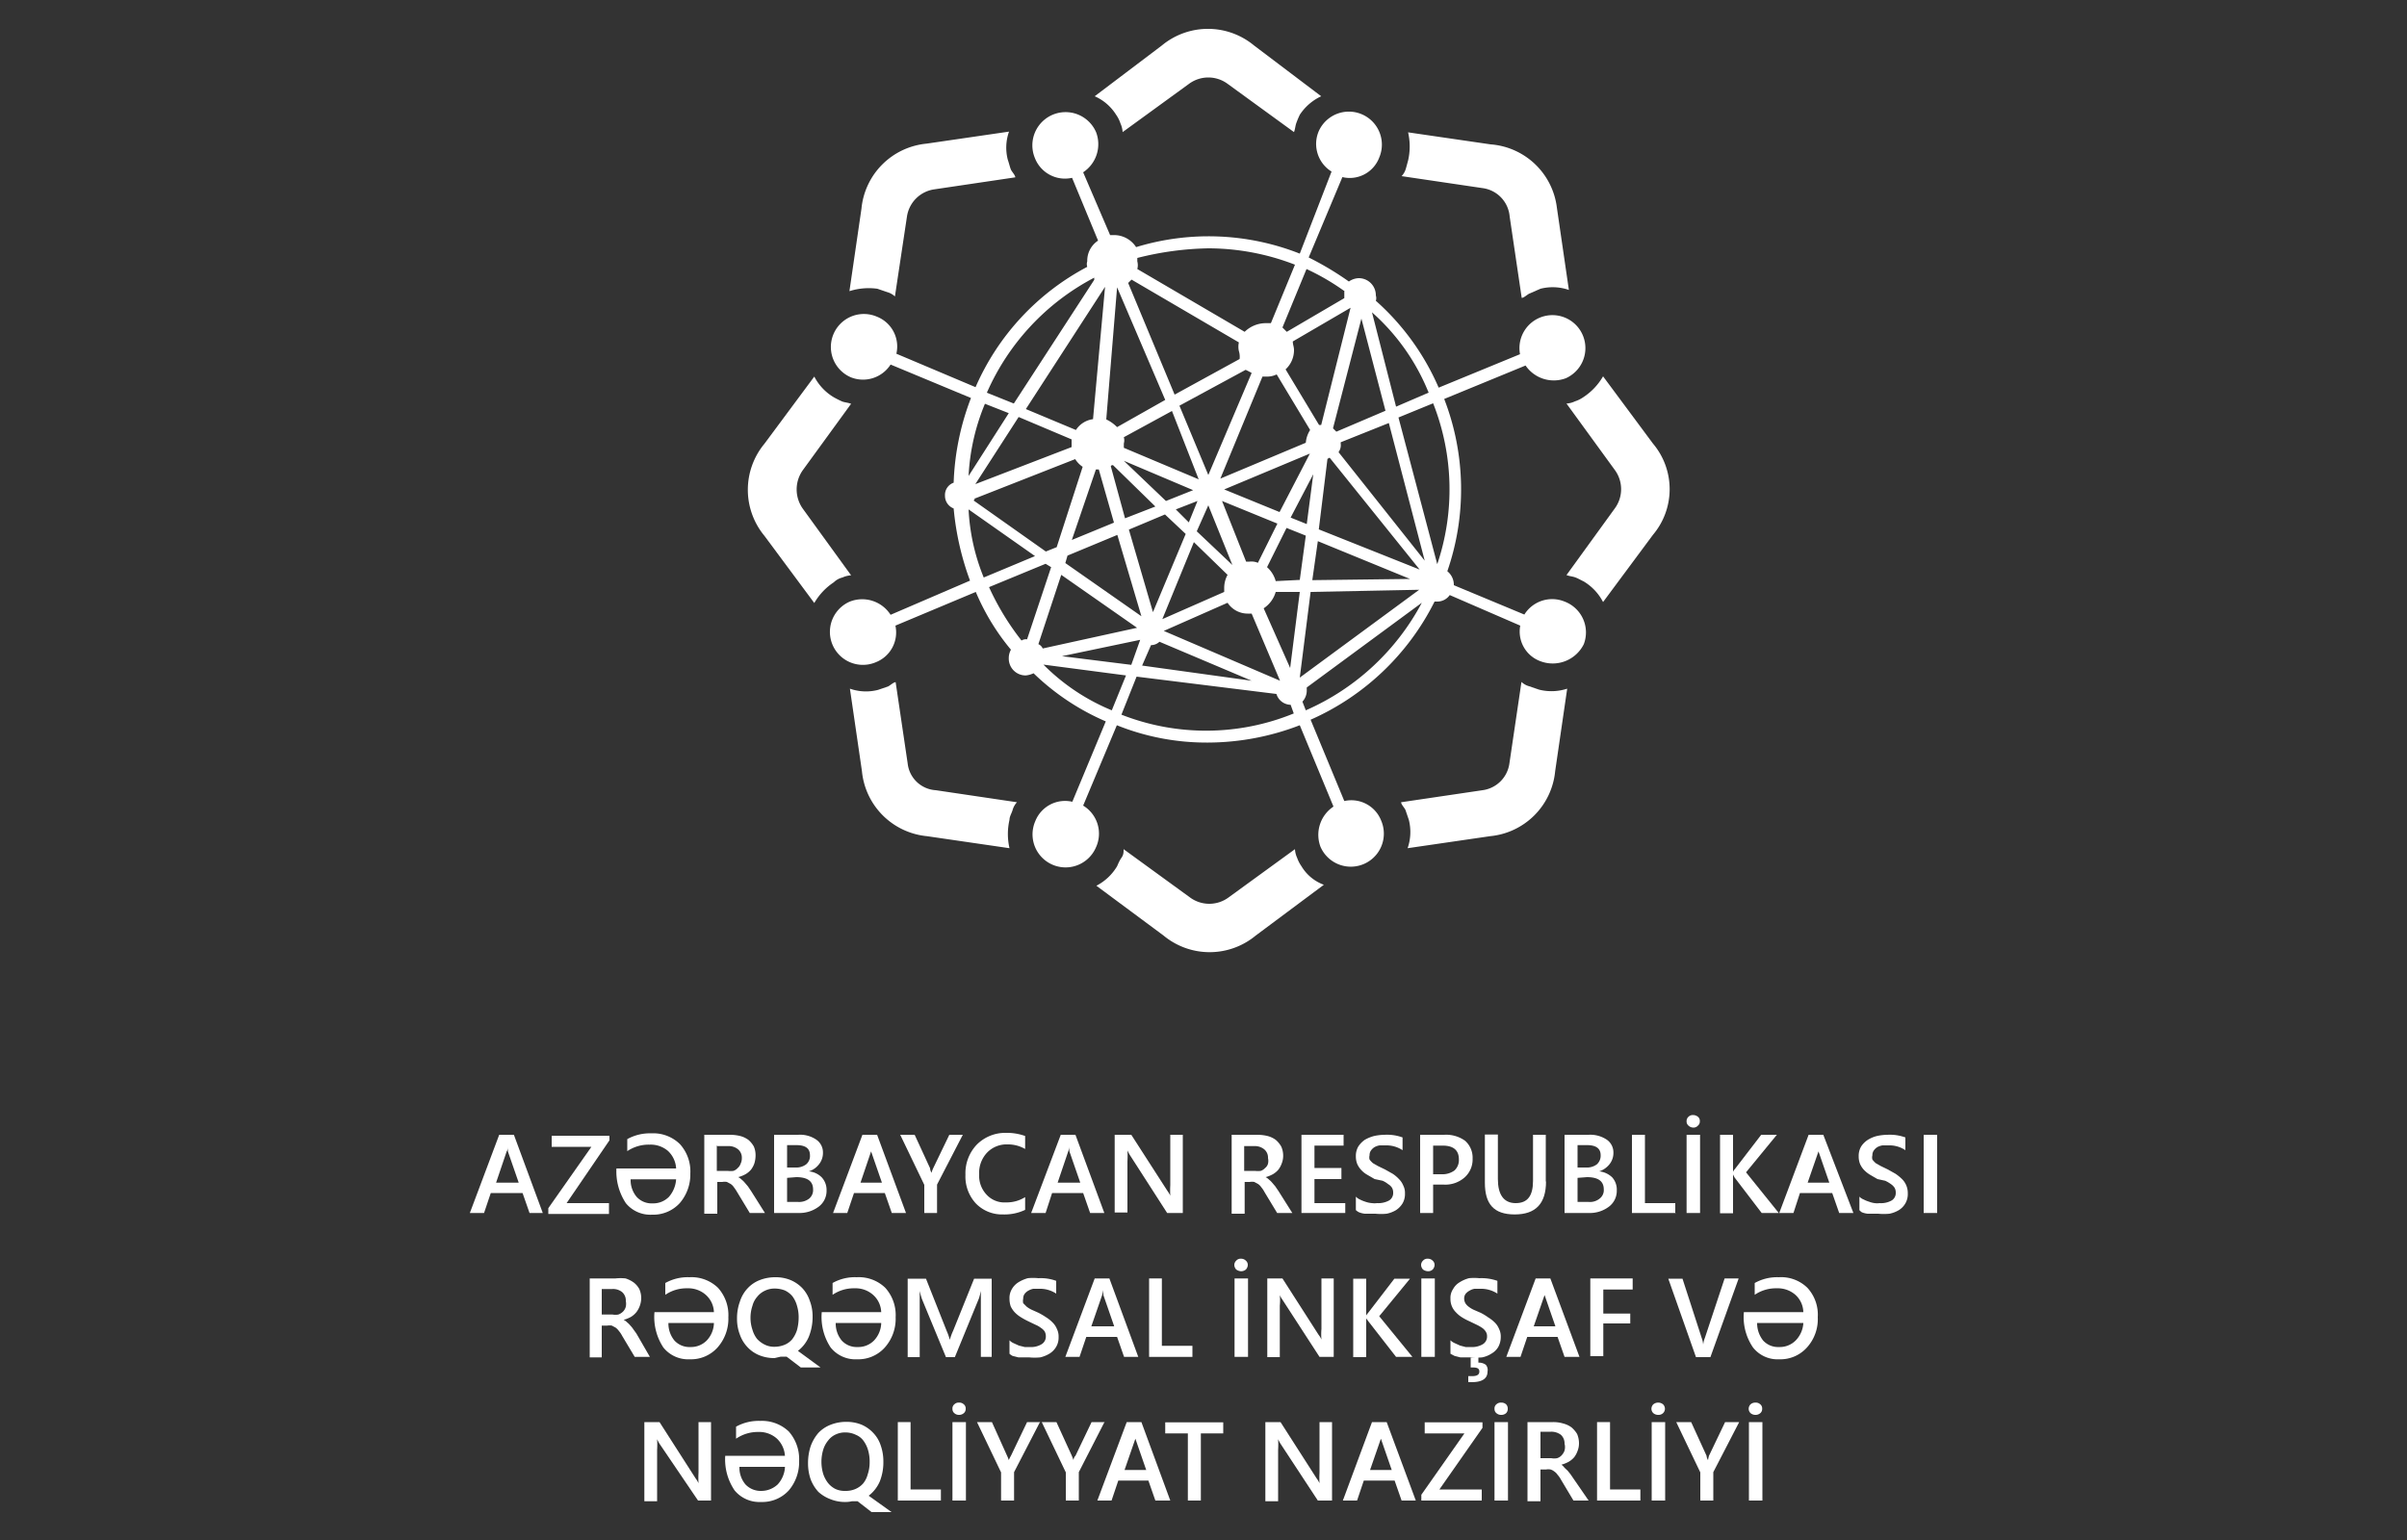 <svg id="logo" xmlns="http://www.w3.org/2000/svg" viewBox="0 0 100 64"><rect x="0" y="0" width="100" height="64" fill="#333333" stroke="none"/><defs><style>.cls-1{fill:#fff;}</style></defs><path class="cls-1" d="M65,25a1.36,1.36,0,0,0-1.67.54l-2.93-1.22v0a.72.72,0,0,0-.27-.58A10.41,10.41,0,0,0,60,16.58l3.38-1.39a1.42,1.42,0,0,0,1.67.53,1.37,1.37,0,1,0-1.9-1l-3.38,1.39a10.29,10.29,0,0,0-2.61-3.61.36.36,0,0,0,0-.22.71.71,0,0,0-.71-.72.75.75,0,0,0-.41.14,12.57,12.57,0,0,0-1.67-1l1.4-3.34a1.31,1.31,0,0,0,1.53-.81,1.37,1.37,0,0,0-2.52-1.08,1.35,1.35,0,0,0,.54,1.66L54,10.54a10.32,10.32,0,0,0-6.8-.27,1.09,1.09,0,0,0-.9-.5h-.18L45,7.16a1.4,1.4,0,0,0,.54-1.66A1.37,1.37,0,0,0,43,6.58a1.34,1.34,0,0,0,1.54.81L45.62,10a1,1,0,0,0-.45.86.39.39,0,0,0,0,.23,10.3,10.3,0,0,0-4.64,5L37.24,14.7a1.33,1.33,0,0,0-.81-1.54,1.37,1.37,0,1,0-1.08,2.52A1.36,1.36,0,0,0,37,15.15l3.34,1.39a10.78,10.78,0,0,0-.72,3.52.54.54,0,0,0-.36.54.56.56,0,0,0,.36.53,11.69,11.69,0,0,0,.68,3L37,25.55A1.4,1.4,0,0,0,35.31,25a1.37,1.37,0,1,0,1.08,2.52A1.33,1.33,0,0,0,37.2,26l3.34-1.4A9.49,9.49,0,0,0,42,27a.72.72,0,0,0-.09.35.7.7,0,0,0,.71.72,1,1,0,0,0,.32-.09,10,10,0,0,0,3,2l-1.39,3.34a1.33,1.33,0,0,0-1.54.81,1.37,1.37,0,0,0,2.52,1.09A1.36,1.36,0,0,0,45,33.48l1.4-3.34a10,10,0,0,0,3.79.72A10.67,10.67,0,0,0,54,30.14l1.4,3.38a1.41,1.41,0,0,0-.54,1.67,1.37,1.37,0,0,0,2.52-1.09,1.33,1.33,0,0,0-1.53-.81l-1.4-3.38A10.5,10.5,0,0,0,59.6,25h.09a.63.63,0,0,0,.54-.27L63.16,26A1.31,1.31,0,0,0,64,27.48a1.44,1.44,0,0,0,1.8-.71A1.37,1.37,0,0,0,65,25ZM46.41,11.94h0l2,4.68-2,1.13a1.6,1.6,0,0,0-.45-.32Zm3.34,8.88-.36.89-.54-.54Zm-1.31,0-1.75-1.67,2.88,1.22ZM50.2,21l1,2.48-1.48-1.4ZM51,23.89a1.13,1.13,0,0,0-.14.53v.18l-2.57,1.13,1.31-3.2Zm.95-.55h-.18l-1-2.52,2.3.94-.81,1.63A.68.68,0,0,0,51.91,23.34Zm-1.09-3,3.56-1.49h0l-1.26,2.43Zm3.7-.63-.27,2.07-.67-.27Zm.59-.64s0,0,.09-.05l3.74,4.65L54.79,22Zm-.9-.67-3.55,1.49,1.75-4.24h.23a.91.91,0,0,0,.36-.09l1.39,2.31a1.16,1.16,0,0,0-.18.53ZM52,15.5,50.2,19.74,49,16.86l2.75-1.49A2.53,2.53,0,0,1,52,15.5Zm-2.2,4.42-3.11-1.31v-.18a.47.47,0,0,0,0-.26l2-1.09Zm-4.15-.41h0l.63,2.21-1.75.72,1-2.93Zm.5-.13s0-.05.09-.05L48,21.05l-1.26.49Zm2.25,2,.86.81-1.36,3.25-1-3.43ZM51,25.05a1,1,0,0,0,.86.45H52l1.18,2.79-4.83-2.07Zm1.5.23A1.21,1.21,0,0,0,53,24.6h1l-.4,3.16ZM53,24.15a1.2,1.2,0,0,0-.36-.58l.81-1.63.8.32L54,24.1Zm1.75-1.66,3.83,1.57-4.06.05Zm.86-3.7a.49.49,0,0,0,.09-.36v-.05l2-.8,1.49,5.72Zm-.09-.85-.14-.14,1.18-4.56,1,3.83Zm.59-5.15h0l-1.22,4.87h-.09l-1.39-2.31a1.08,1.08,0,0,0,.35-.8c0-.14-.05-.23-.05-.36ZM51.5,14.92,48.8,16.4l-1.93-4.64.14-.14,4.46,2.61a.81.81,0,0,0,0,.36A.8.8,0,0,1,51.5,14.92Zm-5.59-3h0l-.5,5.5a1,1,0,0,0-.71.45L42.62,17Zm-1.39,6.34v.32l-4,1.54,1.8-2.79Zm-4,2.45,4.15-1.63a1.05,1.05,0,0,0,.31.32l-1.08,3.34-.45.18-3-2.12C40.51,20.73,40.51,20.69,40.51,20.69Zm3.83,2.38,2.07-.86,1,3.38-3.16-2.21Zm2.89,3-3.92.86a.35.35,0,0,0-.18-.18l.95-2.88Zm.13.5h0L47,27.63l-2.88-.36Zm.45.22a.5.5,0,0,0,.35-.14L52,28.29l-4.55-.63ZM54,28.16h0l.45-3.56,4.51-.09Zm5.72-4.68-1.62-6.13,1.44-.59A9.74,9.74,0,0,1,59.7,23.48Zm-.35-7.17L58,16.9l-1-3.92A8.88,8.88,0,0,1,59.35,16.31Zm-3.52-4.23c0,.05,0,.14,0,.18v.13l-2.39,1.4-.18-.18,1-2.43A9.66,9.66,0,0,1,55.83,12.08ZM50.2,10.32a10,10,0,0,1,3.6.68l-1,2.43h-.23a1.26,1.26,0,0,0-.86.36l-4.46-2.61a.62.62,0,0,0,0-.32v-.14A12.89,12.89,0,0,1,50.2,10.32Zm-4.74,1.22c0,.05,0,.05,0,.09l-3.34,5.14-1.12-.45A9.86,9.86,0,0,1,45.46,11.54Zm-3.55,5.63-1.67,2.61a8.94,8.94,0,0,1,.68-3Zm-1.67,4L43,23.11,40.87,24A8.56,8.56,0,0,1,40.24,21.17Zm3.2,2.26.23.14-1,3a.33.33,0,0,0-.23.05,10.78,10.78,0,0,1-1.35-2.22Zm-.09,4.19,3.43.45-.59,1.45A8.64,8.64,0,0,1,43.35,27.62Zm3.24,2.08.63-1.58,5.81.72a.63.63,0,0,0,.59.45l.13.36A9.62,9.62,0,0,1,46.59,29.7Zm7.66-.18-.14-.36a.69.69,0,0,0,.18-.45v-.14l4.78-3.52A10,10,0,0,1,54.25,29.52Z"/><path class="cls-1" d="M46.37,4.77a1.34,1.34,0,0,1,.18.36,1,1,0,0,1,.09.36l2.75-2a1.35,1.35,0,0,1,1.62,0l2.75,2c.05-.14.05-.23.09-.36A4,4,0,0,1,54,4.77,2.15,2.15,0,0,1,54.89,4L52.1,1.89a3,3,0,0,0-3.83,0L45.48,4A2,2,0,0,1,46.37,4.77Z"/><path class="cls-1" d="M54.07,36a1.46,1.46,0,0,1-.18-.35,1,1,0,0,1-.09-.36l-2.75,2a1.35,1.35,0,0,1-1.62,0l-2.75-2c0,.14,0,.23-.09.36s-.14.26-.18.35a2.15,2.15,0,0,1-.86.81l2.79,2.07a3,3,0,0,0,3.83,0L55,36.77A1.81,1.81,0,0,1,54.07,36Z"/><path class="cls-1" d="M36.45,12l.41.14a.77.77,0,0,1,.32.18L37.68,9a1.34,1.34,0,0,1,1.13-1.13l3.37-.5c0-.09-.14-.23-.18-.32s-.08-.27-.13-.41a2,2,0,0,1,.05-1.17l-3.43.5a3,3,0,0,0-2.7,2.7l-.5,3.43A2.65,2.65,0,0,1,36.45,12Z"/><path class="cls-1" d="M63.94,28.66l-.41-.14a.77.77,0,0,1-.32-.18l-.5,3.38a1.3,1.3,0,0,1-1.12,1.12l-3.38.5c0,.09.14.23.18.32l.14.41a2.05,2.05,0,0,1-.05,1.18l3.43-.5a3,3,0,0,0,2.7-2.7l.5-3.43A2.1,2.1,0,0,1,63.94,28.66Z"/><path class="cls-1" d="M35,24a1,1,0,0,1,.36-.09l-2-2.76a1.38,1.38,0,0,1,0-1.62l2-2.75c-.14-.05-.23-.05-.36-.09a4,4,0,0,1-.36-.18,2.15,2.15,0,0,1-.81-.86l-2.07,2.79a3,3,0,0,0,0,3.83l2.07,2.79a2.57,2.57,0,0,1,.81-.86A.77.77,0,0,1,35,24Z"/><path class="cls-1" d="M68.67,18.43,66.6,15.64a2.57,2.57,0,0,1-.81.86,1.34,1.34,0,0,1-.36.18.91.91,0,0,1-.35.09l2,2.75a1.35,1.35,0,0,1,0,1.62l-2,2.76c.14.05.23.05.35.09s.27.13.36.17a2.15,2.15,0,0,1,.81.86l2.07-2.79A2.94,2.94,0,0,0,68.67,18.43Z"/><path class="cls-1" d="M37.71,31.73l-.5-3.38c-.09,0-.23.14-.32.18l-.41.14a2,2,0,0,1-1.17-.05l.5,3.43a3,3,0,0,0,2.7,2.7l3.43.5a2.64,2.64,0,0,1,0-1.18c0-.14.09-.27.13-.41a.77.77,0,0,1,.18-.32l-3.37-.5A1.25,1.25,0,0,1,37.71,31.73Z"/><path class="cls-1" d="M62.72,9l.5,3.38c.09,0,.23-.14.32-.18L64,12a2.05,2.05,0,0,1,1.18.05l-.5-3.43A3,3,0,0,0,61.93,6l-3.43-.5a2.6,2.6,0,0,1,0,1.17L58.41,7a.77.77,0,0,1-.18.32l3.38.5A1.3,1.3,0,0,1,62.72,9Z"/><g id="YENI"><path class="cls-1" d="M22.55,50.41H22l-.29-.83H20.39l-.28.83h-.59l1.22-3.25h.61Zm-1-1.26-.45-1.3s0-.12,0-.21h0c0,.09,0,.15-.05.21l-.44,1.3Z"/><path class="cls-1" d="M25.32,47.39,23.54,50H25.3v.45H22.78v-.24l1.79-2.55H22.92v-.46h2.4Z"/><path class="cls-1" d="M25.61,48.56h2.48a1.07,1.07,0,0,0-.34-.73,1.1,1.1,0,0,0-.76-.26,1.59,1.59,0,0,0-.93.27v-.5a1.94,1.94,0,0,1,1-.24,1.58,1.58,0,0,1,1.19.45,1.69,1.69,0,0,1,.43,1.22A1.82,1.82,0,0,1,28.24,50a1.49,1.49,0,0,1-1.15.48A1.31,1.31,0,0,1,26,50,2.39,2.39,0,0,1,25.61,48.56Zm2.48.45H26.2a1.08,1.08,0,0,0,.25.73.84.84,0,0,0,.66.27.91.91,0,0,0,.68-.27A1.22,1.22,0,0,0,28.09,49Z"/><path class="cls-1" d="M31.78,50.41h-.63l-.52-.86a1.91,1.91,0,0,0-.14-.21.47.47,0,0,0-.14-.14l-.15-.08a.5.5,0,0,0-.19,0H29.8v1.32h-.54V47.16h1.07a1.86,1.86,0,0,1,.42.05,1,1,0,0,1,.34.16,1,1,0,0,1,.23.28.92.92,0,0,1,.07.38,1.13,1.13,0,0,1-.05.32.94.94,0,0,1-.14.26.87.87,0,0,1-.23.19,1.34,1.34,0,0,1-.3.12h0a.58.58,0,0,1,.15.11.8.8,0,0,1,.13.13l.12.14.13.19Zm-2-2.81v1.06h.45a.93.93,0,0,0,.24,0,.44.44,0,0,0,.18-.12.41.41,0,0,0,.12-.18.52.52,0,0,0,.05-.23.45.45,0,0,0-.15-.36.61.61,0,0,0-.42-.14H29.8Z"/><path class="cls-1" d="M32.16,50.41V47.16h1a1.19,1.19,0,0,1,.75.2.64.64,0,0,1,.28.54.75.75,0,0,1-.16.48.84.84,0,0,1-.43.3h0a.86.86,0,0,1,.54.25.77.77,0,0,1,.2.54.82.82,0,0,1-.33.68,1.33,1.33,0,0,1-.83.26Zm.54-2.82v.93h.35a.68.68,0,0,0,.44-.13.45.45,0,0,0,.16-.38c0-.28-.18-.42-.56-.42Zm0,1.36v1h.45a.68.68,0,0,0,.47-.14.46.46,0,0,0,.16-.38c0-.34-.23-.51-.7-.51Z"/><path class="cls-1" d="M37.64,50.41h-.59l-.29-.83H35.48l-.28.83h-.59l1.22-3.25h.61Zm-1-1.26-.45-1.3a.78.78,0,0,1,0-.21h0a.93.93,0,0,1,0,.21l-.44,1.3Z"/><path class="cls-1" d="M40,47.16l-1.07,2.07v1.18H38.4V49.24l-1-2.08H38l.64,1.39s0,.08.06.19h0a1.14,1.14,0,0,1,.07-.19l.67-1.39Z"/><path class="cls-1" d="M42.59,50.28a2,2,0,0,1-.92.19A1.51,1.51,0,0,1,40.53,50a1.65,1.65,0,0,1-.42-1.18,1.72,1.72,0,0,1,.48-1.26,1.67,1.67,0,0,1,1.21-.48,2.25,2.25,0,0,1,.79.13v.54a1.42,1.42,0,0,0-.73-.19,1.12,1.12,0,0,0-.85.34,1.22,1.22,0,0,0-.33.9,1.14,1.14,0,0,0,.31.85,1,1,0,0,0,.8.32,1.44,1.44,0,0,0,.8-.22v.5Z"/><path class="cls-1" d="M45.88,50.41h-.59L45,49.58H43.71l-.27.83h-.6l1.23-3.25h.61Zm-1-1.26-.45-1.3a.78.78,0,0,1,0-.21h0a.93.93,0,0,1-.05.21l-.44,1.3Z"/><path class="cls-1" d="M49.08,50.41h-.59L46.94,48a1.74,1.74,0,0,1-.1-.19h0a3.68,3.68,0,0,1,0,.45v2.13h-.53V47.16H47l1.5,2.33a1.08,1.08,0,0,1,.12.2h0a4,4,0,0,1,0-.44V47.16h.52v3.25Z"/><path class="cls-1" d="M53.69,50.41h-.63l-.52-.86a1.1,1.1,0,0,0-.14-.21.47.47,0,0,0-.14-.14l-.15-.08a.5.5,0,0,0-.19,0h-.21v1.32h-.54V47.16h1.07a1.86,1.86,0,0,1,.42.05,1,1,0,0,1,.34.16,1,1,0,0,1,.23.28.92.92,0,0,1,.08.38.87.87,0,0,1-.06.32.94.94,0,0,1-.14.26.87.87,0,0,1-.23.19,1.34,1.34,0,0,1-.3.12h0a.58.58,0,0,1,.15.11.8.8,0,0,1,.13.13l.12.14.13.19Zm-2-2.81v1.06h.45a.93.93,0,0,0,.24,0,.44.44,0,0,0,.18-.12.34.34,0,0,0,.12-.18.52.52,0,0,0,0-.23.45.45,0,0,0-.15-.36.61.61,0,0,0-.42-.14h-.47Z"/><path class="cls-1" d="M55.89,50.41H54.07V47.16h1.75v.45H54.61v.93h1.12V49H54.61v1h1.28Z"/><path class="cls-1" d="M56.33,50.29v-.56a.52.52,0,0,0,.17.12,1.45,1.45,0,0,0,.22.09A1.05,1.05,0,0,0,57,50a.78.78,0,0,0,.21,0,.93.93,0,0,0,.5-.11.36.36,0,0,0,.17-.33.39.39,0,0,0-.05-.2.46.46,0,0,0-.16-.15,1,1,0,0,0-.23-.14L57.11,49l-.31-.18a1,1,0,0,1-.25-.2.91.91,0,0,1-.16-.24.84.84,0,0,1-.06-.33.77.77,0,0,1,.1-.4,1,1,0,0,1,.27-.28,1.52,1.52,0,0,1,.39-.16,2.2,2.2,0,0,1,.44-.05,1.88,1.88,0,0,1,.74.11v.53a1.22,1.22,0,0,0-.71-.2l-.24,0a.65.65,0,0,0-.21.07.5.5,0,0,0-.15.14.32.32,0,0,0-.06.2.34.34,0,0,0,0,.18,1,1,0,0,0,.14.15l.21.12.29.14.32.18a1.43,1.43,0,0,1,.26.22.8.8,0,0,1,.18.27.66.66,0,0,1,.07.32.77.77,0,0,1-.1.42.9.9,0,0,1-.27.28,1.22,1.22,0,0,1-.39.15,2.34,2.34,0,0,1-.47,0l-.2,0-.24,0a.94.94,0,0,1-.24-.06A.54.54,0,0,1,56.33,50.29Z"/><path class="cls-1" d="M59.54,49.23v1.18H59V47.16h1a1.35,1.35,0,0,1,.87.25.94.94,0,0,1,.31.74,1,1,0,0,1-.33.78,1.21,1.21,0,0,1-.87.3Zm0-1.62V48.8h.36a.84.84,0,0,0,.53-.16.59.59,0,0,0,.18-.46c0-.38-.23-.57-.67-.57Z"/><path class="cls-1" d="M64.23,49.1c0,.92-.43,1.37-1.3,1.37s-1.24-.43-1.24-1.32v-2h.54V49c0,.64.24,1,.74,1s.72-.31.72-.93V47.16h.53V49.1Z"/><path class="cls-1" d="M65,50.41V47.16h1a1.23,1.23,0,0,1,.75.2.64.64,0,0,1,.28.54.75.75,0,0,1-.16.48.89.89,0,0,1-.43.3h0a.91.91,0,0,1,.54.25.76.76,0,0,1,.19.54.82.82,0,0,1-.33.68,1.31,1.31,0,0,1-.83.26Zm.54-2.82v.93h.35a.69.69,0,0,0,.45-.13.48.48,0,0,0,.16-.38c0-.28-.19-.42-.56-.42Zm0,1.36v1H66a.63.63,0,0,0,.46-.14.44.44,0,0,0,.17-.38c0-.34-.23-.51-.7-.51Z"/><path class="cls-1" d="M69.61,50.41H67.8V47.16h.54V50H69.6v.45Z"/><path class="cls-1" d="M70.34,46.86a.29.29,0,0,1-.19-.08.22.22,0,0,1-.08-.18.24.24,0,0,1,.08-.19.25.25,0,0,1,.19-.07.32.32,0,0,1,.2.07.22.22,0,0,1,.08.19.22.22,0,0,1-.08.18A.24.24,0,0,1,70.34,46.86Zm.29,3.55h-.56V47.16h.56Z"/><path class="cls-1" d="M73.9,50.41h-.71l-1.13-1.48L72,48.81h0v1.61h-.54V47.16H72V48.7h0a.42.42,0,0,1,.08-.12l1.09-1.42h.65l-1.28,1.56Z"/><path class="cls-1" d="M77,50.41h-.59l-.29-.83H74.78l-.27.83h-.59l1.22-3.25h.61Zm-1-1.26-.45-1.3a1.58,1.58,0,0,1,0-.21h0a1,1,0,0,1,0,.21l-.45,1.3Z"/><path class="cls-1" d="M77.25,50.29v-.56a.47.47,0,0,0,.18.12,1.12,1.12,0,0,0,.22.09,1,1,0,0,0,.23.06.78.78,0,0,0,.21,0,.9.9,0,0,0,.5-.11.36.36,0,0,0,.17-.33.39.39,0,0,0-.05-.2.54.54,0,0,0-.15-.15,1.38,1.38,0,0,0-.24-.14L78,49l-.31-.18a1.22,1.22,0,0,1-.25-.2.91.91,0,0,1-.16-.24.84.84,0,0,1-.06-.33.77.77,0,0,1,.1-.4.93.93,0,0,1,.28-.28,1.32,1.32,0,0,1,.38-.16,2.2,2.2,0,0,1,.44-.05,1.88,1.88,0,0,1,.74.11v.53a1.19,1.19,0,0,0-.71-.2l-.24,0a.65.65,0,0,0-.21.07.5.5,0,0,0-.15.14.32.32,0,0,0-.06.2.34.34,0,0,0,0,.18,1,1,0,0,0,.14.15l.21.12.29.14.32.18a2,2,0,0,1,.27.22.81.81,0,0,1,.24.59.77.77,0,0,1-.1.42.8.8,0,0,1-.27.28,1.22,1.22,0,0,1-.39.15,2.34,2.34,0,0,1-.47,0l-.2,0-.24,0a.94.94,0,0,1-.24-.06A.54.54,0,0,1,77.25,50.29Z"/><path class="cls-1" d="M80.48,50.41h-.56V47.16h.56Z"/><path class="cls-1" d="M27,56.39h-.63l-.52-.87a1.1,1.1,0,0,0-.14-.21.62.62,0,0,0-.14-.14l-.15-.08a.53.53,0,0,0-.19,0H25v1.32H24.5V53.13h1.07a1.86,1.86,0,0,1,.42,0,1.2,1.2,0,0,1,.34.17.87.87,0,0,1,.23.27.93.93,0,0,1,.08.39,1,1,0,0,1-.2.57.9.9,0,0,1-.23.2,1.34,1.34,0,0,1-.3.12h0a.58.58,0,0,1,.15.11.8.8,0,0,1,.13.13,1,1,0,0,1,.12.15l.13.18Zm-2-2.82v1.06h.45a.64.64,0,0,0,.24,0,.54.54,0,0,0,.18-.11A.44.44,0,0,0,26,54.3a.59.59,0,0,0,0-.23.47.47,0,0,0-.15-.37.6.6,0,0,0-.42-.13Z"/><path class="cls-1" d="M27.19,54.53h2.47a1,1,0,0,0-.34-.72,1.09,1.09,0,0,0-.76-.27,1.56,1.56,0,0,0-.92.27v-.49a1.9,1.9,0,0,1,1-.24,1.58,1.58,0,0,1,1.19.44,1.69,1.69,0,0,1,.43,1.22A1.8,1.8,0,0,1,29.81,56a1.48,1.48,0,0,1-1.15.49,1.32,1.32,0,0,1-1.1-.49A2.3,2.3,0,0,1,27.19,54.53Zm2.47.45H27.77a1.11,1.11,0,0,0,.25.73.84.84,0,0,0,.66.27.91.91,0,0,0,.68-.27A1.09,1.09,0,0,0,29.66,55Z"/><path class="cls-1" d="M32.18,56.44a1.66,1.66,0,0,1-.64-.12,1.39,1.39,0,0,1-.49-.34,1.45,1.45,0,0,1-.31-.51,1.81,1.81,0,0,1-.12-.67,2,2,0,0,1,.12-.71,1.43,1.43,0,0,1,.32-.55,1.35,1.35,0,0,1,.5-.34,1.76,1.76,0,0,1,.66-.12,1.61,1.61,0,0,1,.63.12,1.47,1.47,0,0,1,.48.33,1.44,1.44,0,0,1,.31.52,1.81,1.81,0,0,1,.12.67,2.21,2.21,0,0,1-.16.84,1.46,1.46,0,0,1-.45.58l.94.69h-.82l-.59-.45-.24,0Zm0-2.89a.9.9,0,0,0-.4.09.87.87,0,0,0-.32.25.92.92,0,0,0-.2.38,1.54,1.54,0,0,0-.08.5,1.53,1.53,0,0,0,.08.49,1.13,1.13,0,0,0,.19.38,1.08,1.08,0,0,0,.32.24.87.87,0,0,0,.4.09,1.12,1.12,0,0,0,.42-.08.82.82,0,0,0,.32-.23,1.24,1.24,0,0,0,.2-.38,2,2,0,0,0,.07-.5,1.64,1.64,0,0,0-.07-.52,1.18,1.18,0,0,0-.19-.39.92.92,0,0,0-.31-.24A1.18,1.18,0,0,0,32.2,53.55Z"/><path class="cls-1" d="M34.14,54.53h2.47a1,1,0,0,0-.34-.72,1.09,1.09,0,0,0-.76-.27,1.56,1.56,0,0,0-.92.27v-.49a1.87,1.87,0,0,1,1-.24,1.58,1.58,0,0,1,1.19.44,1.69,1.69,0,0,1,.43,1.22A1.8,1.8,0,0,1,36.76,56a1.48,1.48,0,0,1-1.15.49,1.32,1.32,0,0,1-1.1-.49A2.3,2.3,0,0,1,34.14,54.53Zm2.47.45H34.72a1.11,1.11,0,0,0,.25.73.84.84,0,0,0,.66.27.91.91,0,0,0,.68-.27A1.09,1.09,0,0,0,36.61,55Z"/><path class="cls-1" d="M41.28,56.39h-.53V54.28q0-.26,0-.63h0a3.2,3.2,0,0,1-.08.31l-1,2.44h-.37l-1-2.42a3.32,3.32,0,0,1-.09-.33h0c0,.14,0,.35,0,.64V56.4h-.5V53.14h.76l.86,2.17a2.41,2.41,0,0,1,.13.37h0a2.45,2.45,0,0,1,.14-.38l.87-2.16h.73v3.25Z"/><path class="cls-1" d="M41.94,56.26V55.7a.52.52,0,0,0,.17.12l.22.1.24.06.21,0a.84.84,0,0,0,.5-.12.37.37,0,0,0,.17-.33.42.42,0,0,0-.05-.2.58.58,0,0,0-.16-.15,1,1,0,0,0-.23-.13l-.29-.14a3.07,3.07,0,0,1-.31-.17,1.29,1.29,0,0,1-.25-.2,1,1,0,0,1-.17-.25,1,1,0,0,1-.05-.32.72.72,0,0,1,.1-.4.81.81,0,0,1,.27-.28,1.53,1.53,0,0,1,.39-.17,2.12,2.12,0,0,1,.44,0,1.88,1.88,0,0,1,.74.11v.53a1.22,1.22,0,0,0-.71-.2l-.24,0a.66.66,0,0,0-.21.08.47.47,0,0,0-.15.13.32.32,0,0,0-.06.2.41.41,0,0,0,0,.19l.14.14a1.07,1.07,0,0,0,.21.13l.29.13a3.37,3.37,0,0,1,.32.19,1.4,1.4,0,0,1,.26.21.8.8,0,0,1,.18.27.7.7,0,0,1,.07.33.76.76,0,0,1-.1.41.81.81,0,0,1-.27.28,1.34,1.34,0,0,1-.39.16,2.35,2.35,0,0,1-.47,0h-.2l-.24,0-.24-.06A.54.54,0,0,1,41.94,56.26Z"/><path class="cls-1" d="M47.29,56.39H46.7l-.29-.83H45.13l-.28.83h-.59l1.22-3.26h.61Zm-1-1.27-.45-1.3s0-.11,0-.21h0a1.65,1.65,0,0,1-.05.21l-.45,1.3Z"/><path class="cls-1" d="M49.54,56.39h-1.8V53.13h.53v2.8h1.27v.46Z"/><path class="cls-1" d="M51.56,52.83a.37.37,0,0,1-.2-.07.29.29,0,0,1-.08-.19.25.25,0,0,1,.08-.18.24.24,0,0,1,.2-.08.28.28,0,0,1,.2.08.23.23,0,0,1,.08.18.29.29,0,0,1-.08.19A.31.31,0,0,1,51.56,52.83Zm.29,3.56h-.56V53.13h.56Z"/><path class="cls-1" d="M55.41,56.39h-.59L53.27,54a.81.81,0,0,1-.1-.18h0a2.21,2.21,0,0,1,0,.44v2.14h-.52V53.13h.63l1.5,2.34a.82.82,0,0,1,.12.2h0a2.51,2.51,0,0,1,0-.44v-2.1h.51v3.26Z"/><path class="cls-1" d="M58.68,56.39H58L56.84,54.9l-.08-.11h0V56.4h-.54V53.14h.54v1.53h0a.59.59,0,0,1,.08-.11l1.09-1.42h.65L57.3,54.7Z"/><path class="cls-1" d="M59.32,52.83a.37.37,0,0,1-.2-.07.29.29,0,0,1-.08-.19.25.25,0,0,1,.08-.18.24.24,0,0,1,.2-.08.28.28,0,0,1,.2.08.23.23,0,0,1,.08.18.29.29,0,0,1-.08.19A.27.27,0,0,1,59.32,52.83Zm.29,3.56h-.56V53.13h.56Z"/><path class="cls-1" d="M60.26,56.26V55.7a.57.57,0,0,0,.18.12l.22.1.23.06.21,0a.87.87,0,0,0,.51-.12.37.37,0,0,0,.17-.33.34.34,0,0,0-.06-.2.53.53,0,0,0-.15-.15,1.71,1.71,0,0,0-.23-.13l-.29-.14a2.4,2.4,0,0,1-.32-.17,1.21,1.21,0,0,1-.24-.2.77.77,0,0,1-.23-.57.65.65,0,0,1,.11-.4.73.73,0,0,1,.27-.28,1.39,1.39,0,0,1,.39-.17,2.1,2.1,0,0,1,.43,0,2,2,0,0,1,.75.11v.53a1.24,1.24,0,0,0-.71-.2l-.24,0a.58.58,0,0,0-.21.08.51.51,0,0,0-.16.13.32.32,0,0,0-.06.2.41.41,0,0,0,.05.19.55.55,0,0,0,.13.14,1.07,1.07,0,0,0,.21.13l.3.13a2.32,2.32,0,0,1,.31.19,1.48,1.48,0,0,1,.27.21.8.8,0,0,1,.18.27.7.7,0,0,1,.07.33.86.86,0,0,1-.1.41.75.75,0,0,1-.28.28,1.14,1.14,0,0,1-.39.16,2.25,2.25,0,0,1-.46,0h-.2l-.25,0-.24-.06ZM61.8,57c0,.29-.22.44-.66.44H61v-.25l.16,0c.2,0,.3-.06.3-.19s-.09-.17-.27-.17h-.09v-.41h.32v.21a.48.48,0,0,1,.31.09A.33.33,0,0,1,61.8,57Z"/><path class="cls-1" d="M65.62,56.39H65l-.29-.83H63.45l-.28.83h-.59l1.22-3.26h.61Zm-1-1.27-.45-1.3a.7.7,0,0,1,0-.21h0a.87.87,0,0,1,0,.21l-.45,1.3Z"/><path class="cls-1" d="M67.82,53.59H66.61v1h1.12V55H66.61v1.36h-.54V53.13h1.76v.46Z"/><path class="cls-1" d="M72.23,53.14,71.06,56.4h-.6l-1.15-3.26h.59l.8,2.47a1,1,0,0,1,.06.27h0a1,1,0,0,1,.07-.28l.82-2.47h.57Z"/><path class="cls-1" d="M72.45,54.53h2.47a1,1,0,0,0-.33-.72,1.11,1.11,0,0,0-.77-.27,1.56,1.56,0,0,0-.92.27v-.49a1.9,1.9,0,0,1,1-.24,1.56,1.56,0,0,1,1.19.44,1.65,1.65,0,0,1,.43,1.22A1.75,1.75,0,0,1,75.07,56a1.48,1.48,0,0,1-1.15.49A1.3,1.3,0,0,1,72.83,56,2.24,2.24,0,0,1,72.45,54.53Zm2.47.45H73a1.16,1.16,0,0,0,.25.73.84.84,0,0,0,.66.27.93.93,0,0,0,.69-.27A1.13,1.13,0,0,0,74.92,55Z"/><path class="cls-1" d="M29.54,62.36H29L27.4,60a1.74,1.74,0,0,1-.1-.19h0a3.68,3.68,0,0,1,0,.45v2.13h-.53V59.1h.63l1.5,2.34a1.08,1.08,0,0,1,.12.2h0a4,4,0,0,1,0-.44V59.1h.52v3.26Z"/><path class="cls-1" d="M30.13,60.5h2.48a1.07,1.07,0,0,0-.34-.72,1.1,1.1,0,0,0-.76-.27,1.6,1.6,0,0,0-.93.28v-.5a1.94,1.94,0,0,1,1-.24,1.62,1.62,0,0,1,1.19.44,1.74,1.74,0,0,1,.43,1.23,1.82,1.82,0,0,1-.43,1.22,1.49,1.49,0,0,1-1.15.48,1.34,1.34,0,0,1-1.1-.48A2.29,2.29,0,0,1,30.13,60.5Zm2.48.46H30.72a1.08,1.08,0,0,0,.25.73.87.87,0,0,0,.66.27,1,1,0,0,0,.68-.27A1.16,1.16,0,0,0,32.61,61Z"/><path class="cls-1" d="M35.13,62.42a1.62,1.62,0,0,1-.64-.12A1.54,1.54,0,0,1,34,62a1.62,1.62,0,0,1-.32-.52,2,2,0,0,1-.11-.67,2.25,2.25,0,0,1,.11-.71,1.77,1.77,0,0,1,.32-.55,1.39,1.39,0,0,1,.51-.34,1.76,1.76,0,0,1,.66-.12,1.64,1.64,0,0,1,.63.12,1.45,1.45,0,0,1,.48.34,1.36,1.36,0,0,1,.31.52,2,2,0,0,1,.11.66,2.17,2.17,0,0,1-.15.84,1.5,1.5,0,0,1-.46.59l.95.68h-.83l-.58-.45-.24,0A1.14,1.14,0,0,1,35.13,62.42Zm0-2.89a.9.9,0,0,0-.4.08.8.8,0,0,0-.32.25,1.12,1.12,0,0,0-.21.39,1.75,1.75,0,0,0,0,1,1.24,1.24,0,0,0,.2.38.93.93,0,0,0,.31.25.91.91,0,0,0,.41.08,1,1,0,0,0,.42-.08.9.9,0,0,0,.32-.23,1,1,0,0,0,.19-.38,1.54,1.54,0,0,0,.08-.5,1.68,1.68,0,0,0-.07-.52,1.23,1.23,0,0,0-.19-.38.73.73,0,0,0-.31-.24A1,1,0,0,0,35.15,59.53Z"/><path class="cls-1" d="M39.1,62.36H37.3V59.1h.53v2.8h1.26v.46Z"/><path class="cls-1" d="M39.84,58.8a.28.28,0,0,1-.19-.07.22.22,0,0,1-.08-.18.22.22,0,0,1,.08-.19.25.25,0,0,1,.19-.07.27.27,0,0,1,.2.07.22.22,0,0,1,.08.19.22.22,0,0,1-.08.18A.29.29,0,0,1,39.84,58.8Zm.29,3.56h-.56V59.1h.56Z"/><path class="cls-1" d="M43.2,59.11l-1.07,2.07v1.18h-.54V61.19l-1-2.09h.62l.63,1.4a1.08,1.08,0,0,1,.07.18h0A1.57,1.57,0,0,1,42,60.5l.67-1.4h.58Z"/><path class="cls-1" d="M45.88,59.11l-1.06,2.07v1.18h-.54V61.19l-1-2.09h.61l.64,1.4.07.18h0s0-.11.08-.18l.67-1.4h.57Z"/><path class="cls-1" d="M48.62,62.36H48l-.29-.83H46.46l-.28.83h-.59l1.22-3.26h.61Zm-1-1.27-.45-1.3a1.37,1.37,0,0,1,0-.2h0a.88.88,0,0,1,0,.2l-.45,1.3Z"/><path class="cls-1" d="M50.82,59.57h-.93v2.79h-.54V59.57h-.94v-.46h2.41v.46Z"/><path class="cls-1" d="M55.34,62.36h-.59L53.2,60a1.74,1.74,0,0,1-.1-.19h0a3.68,3.68,0,0,1,0,.45v2.13h-.53V59.1h.63l1.5,2.34a1.08,1.08,0,0,1,.12.2h0a4,4,0,0,1,0-.44V59.1h.52v3.26Z"/><path class="cls-1" d="M58.82,62.36h-.59l-.29-.83H56.66l-.28.83h-.59L57,59.1h.61Zm-1-1.27-.45-1.3a1.37,1.37,0,0,1,0-.2h0a.88.88,0,0,1,0,.2l-.45,1.3Z"/><path class="cls-1" d="M61.59,59.34,59.8,61.9h1.76v.46H59.05v-.24l1.79-2.55H59.19v-.46h2.4v.23Z"/><path class="cls-1" d="M62.37,58.8a.29.29,0,0,1-.2-.07.22.22,0,0,1-.08-.18.22.22,0,0,1,.08-.19.27.27,0,0,1,.2-.07.29.29,0,0,1,.2.07.25.25,0,0,1,.07.19.24.24,0,0,1-.07.18A.29.29,0,0,1,62.37,58.8Zm.28,3.56h-.56V59.1h.56Z"/><path class="cls-1" d="M66,62.36h-.63l-.52-.87a1,1,0,0,0-.14-.2.47.47,0,0,0-.14-.14.44.44,0,0,0-.15-.08.5.5,0,0,0-.19,0H64v1.32h-.54V59.1h1.07a1.42,1.42,0,0,1,.42.06,1,1,0,0,1,.34.16,1.18,1.18,0,0,1,.23.27,1,1,0,0,1,.08.39.87.87,0,0,1-.06.32.94.94,0,0,1-.14.26.87.87,0,0,1-.23.19,1.34,1.34,0,0,1-.3.12h0A.58.58,0,0,1,65,61l.13.12s.08.1.12.15l.13.19Zm-2-2.81V60.6h.45a.64.64,0,0,0,.24,0,.42.42,0,0,0,.18-.11.57.57,0,0,0,.12-.18A.52.52,0,0,0,65,60a.48.48,0,0,0-.15-.37.66.66,0,0,0-.42-.13H64Z"/><path class="cls-1" d="M68.15,62.36h-1.8V59.1h.54v2.8h1.26v.46Z"/><path class="cls-1" d="M68.89,58.8a.31.31,0,0,1-.2-.07.25.25,0,0,1-.08-.18.26.26,0,0,1,.08-.19.32.32,0,0,1,.4,0,.26.26,0,0,1,.08.19.25.25,0,0,1-.08.18A.27.27,0,0,1,68.89,58.8Zm.29,3.56h-.56V59.1h.56Z"/><path class="cls-1" d="M72.25,59.11l-1.07,2.07v1.18h-.54V61.19l-1-2.09h.62l.64,1.4s0,.08.06.18h0A1.57,1.57,0,0,1,71,60.5l.67-1.4h.58Z"/><path class="cls-1" d="M72.93,58.8a.31.31,0,0,1-.2-.07.25.25,0,0,1-.08-.18.26.26,0,0,1,.08-.19.29.29,0,0,1,.2-.07.27.27,0,0,1,.2.07.22.22,0,0,1,.08.19.22.22,0,0,1-.08.18A.29.29,0,0,1,72.93,58.8Zm.29,3.56h-.56V59.1h.56Z"/></g></svg>